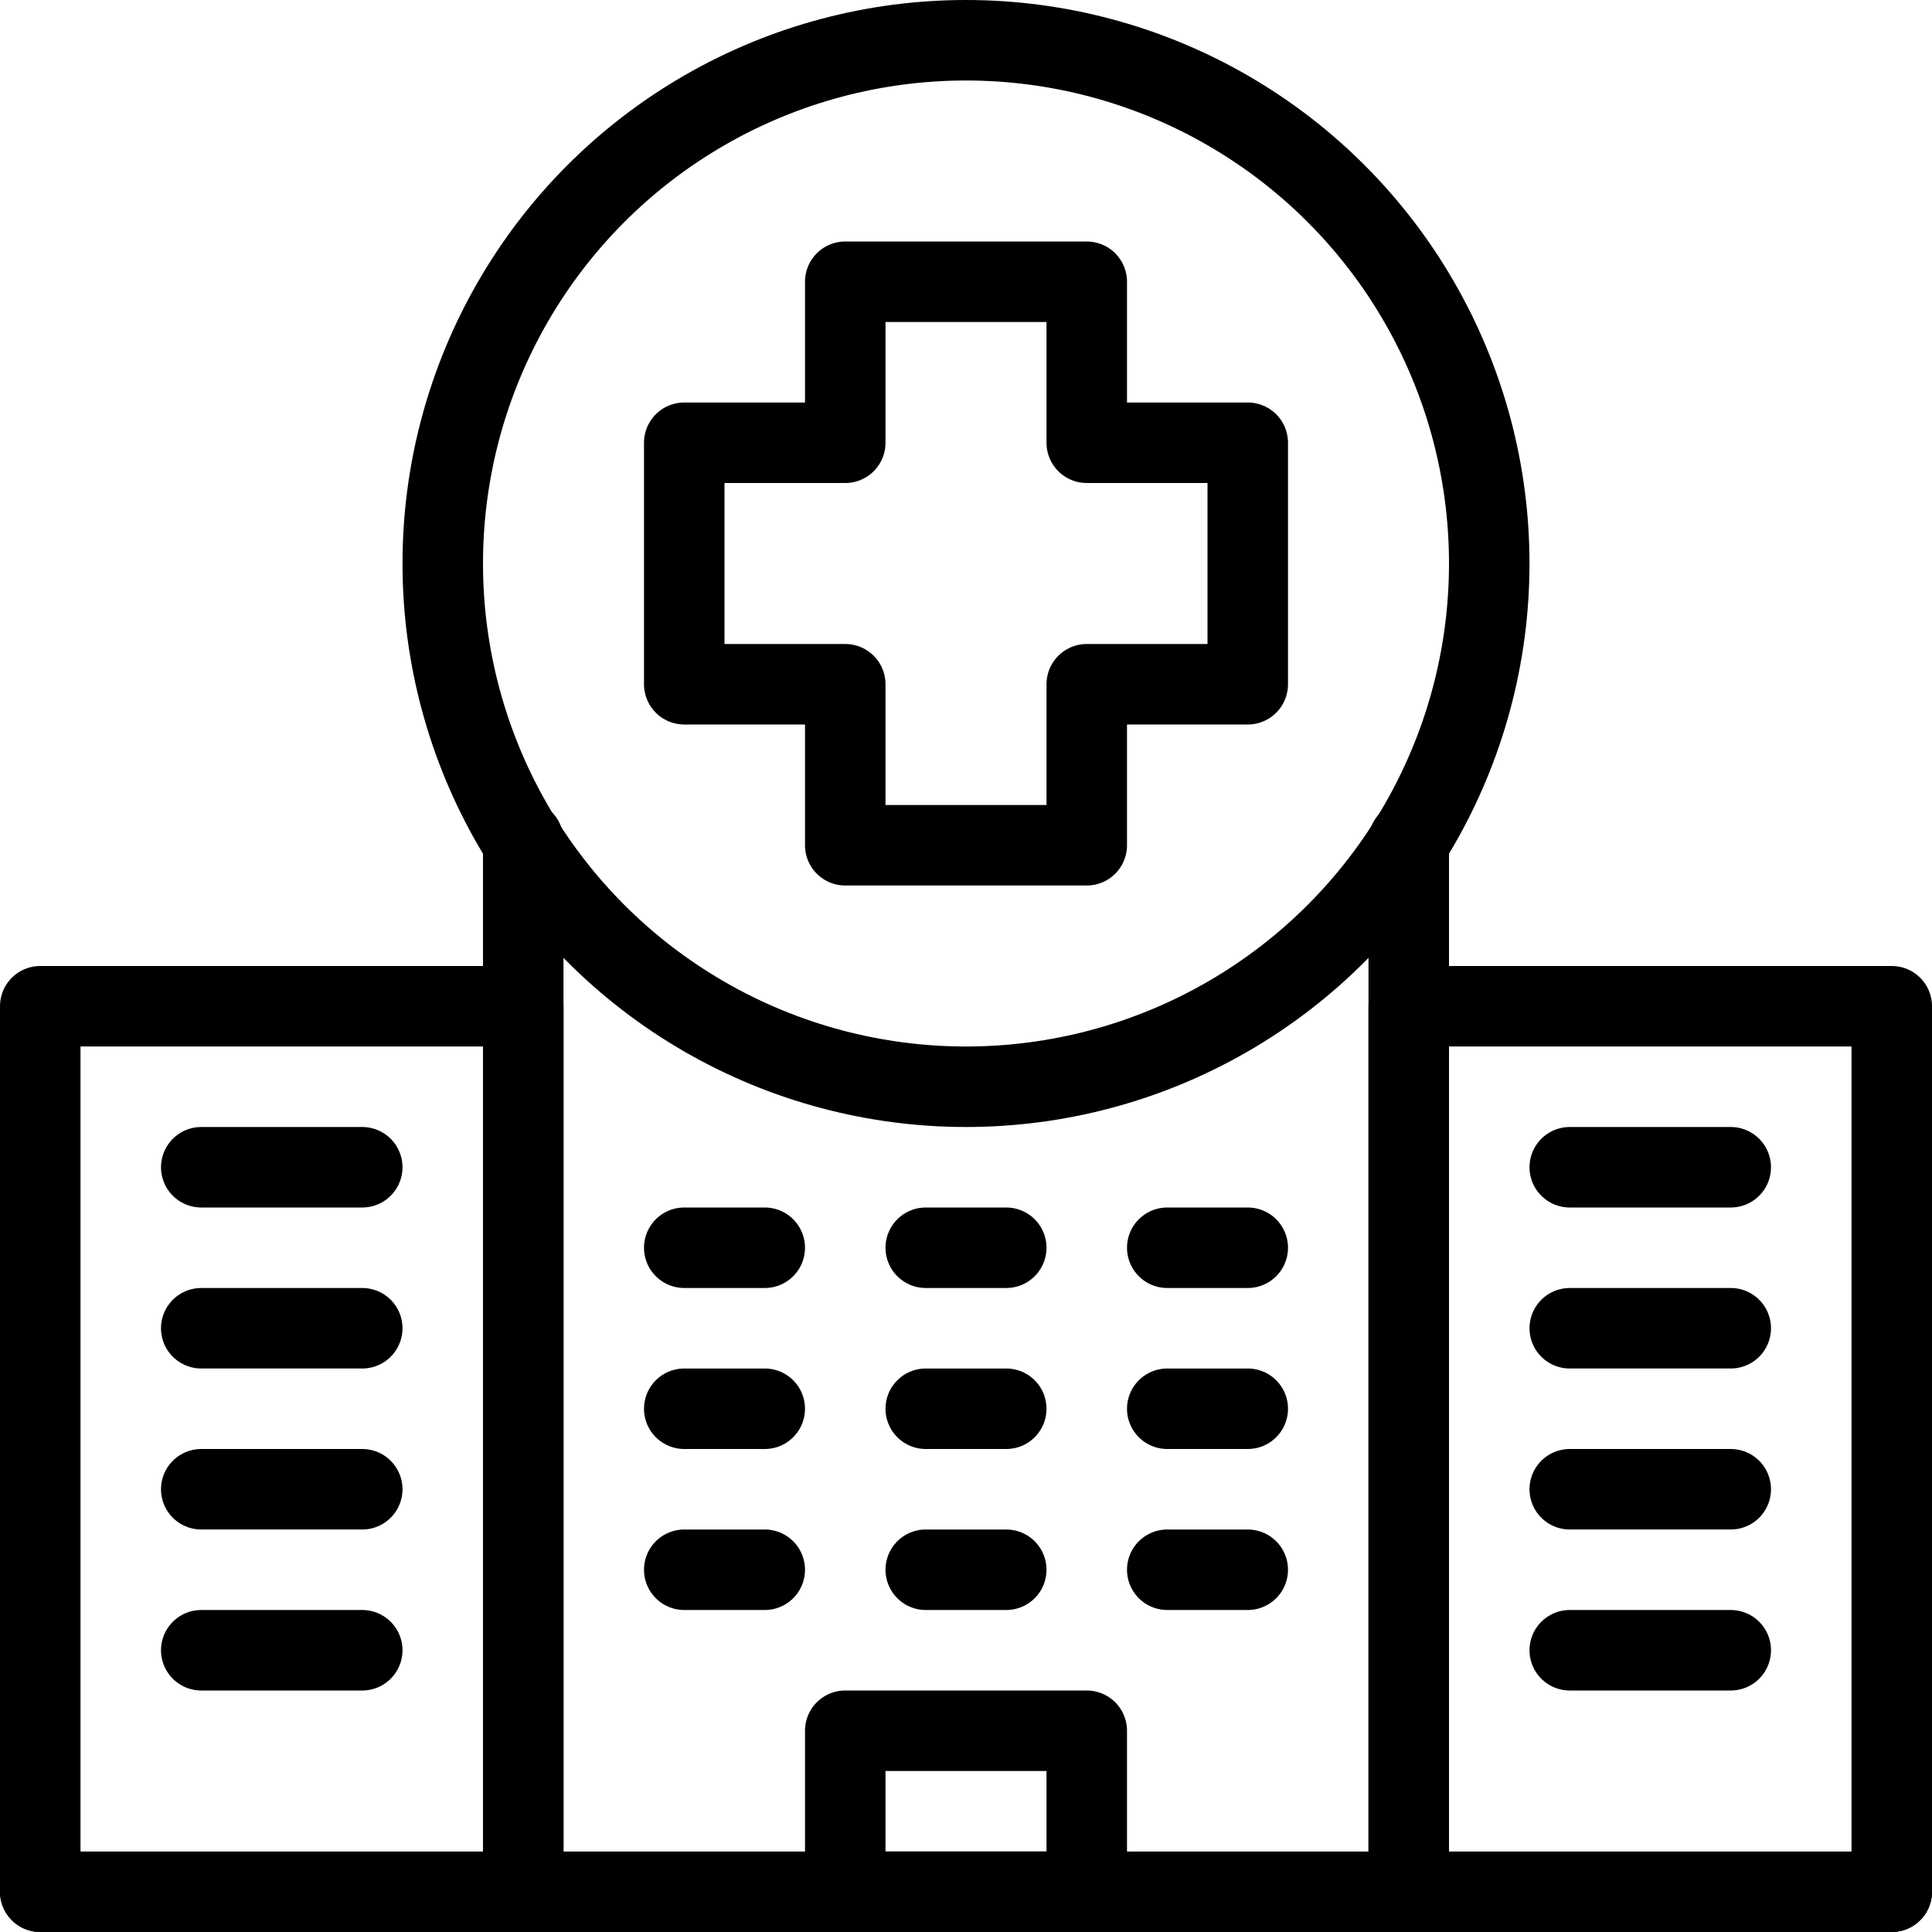 <svg xmlns="http://www.w3.org/2000/svg" viewBox="0 0 24 24"><g id="Layer_2" data-name="Layer 2"><g id="Layer_1-2" data-name="Layer 1"><line x1="17.5" y1="10.45" x2="17.5" y2="23.5" style="fill:none;stroke:#000;stroke-linecap:round;stroke-linejoin:round"/><line x1="6.5" y1="23.5" x2="6.5" y2="10.44" style="fill:none;stroke:#000;stroke-linecap:round;stroke-linejoin:round"/><polyline points="17.5 23.5 17.5 12.5 23.5 12.5 23.5 23.5" style="fill:none;stroke:#000;stroke-linecap:round;stroke-linejoin:round"/><polyline points="0.5 23.5 0.5 12.5 6.5 12.5 6.5 23.5" style="fill:none;stroke:#000;stroke-linecap:round;stroke-linejoin:round"/><line x1="0.5" y1="23.5" x2="23.5" y2="23.5" style="fill:none;stroke:#000;stroke-linecap:round;stroke-linejoin:round"/><circle cx="12" cy="7" r="6.5" style="fill:none;stroke:#000;stroke-linecap:round;stroke-linejoin:round"/><polygon points="15.5 5.5 13.5 5.5 13.5 3.5 10.5 3.5 10.5 5.5 8.5 5.5 8.5 8.5 10.5 8.5 10.5 10.5 13.5 10.5 13.5 8.5 15.5 8.5 15.5 5.5" style="fill:none;stroke:#000;stroke-linecap:round;stroke-linejoin:round"/><line x1="2.5" y1="14.5" x2="4.5" y2="14.5" style="fill:none;stroke:#000;stroke-linecap:round;stroke-linejoin:round"/><line x1="2.5" y1="16.5" x2="4.5" y2="16.5" style="fill:none;stroke:#000;stroke-linecap:round;stroke-linejoin:round"/><line x1="2.5" y1="18.5" x2="4.5" y2="18.5" style="fill:none;stroke:#000;stroke-linecap:round;stroke-linejoin:round"/><line x1="2.5" y1="20.5" x2="4.5" y2="20.5" style="fill:none;stroke:#000;stroke-linecap:round;stroke-linejoin:round"/><line x1="19.5" y1="14.5" x2="21.5" y2="14.5" style="fill:none;stroke:#000;stroke-linecap:round;stroke-linejoin:round"/><line x1="19.5" y1="16.5" x2="21.5" y2="16.5" style="fill:none;stroke:#000;stroke-linecap:round;stroke-linejoin:round"/><line x1="19.5" y1="18.5" x2="21.5" y2="18.5" style="fill:none;stroke:#000;stroke-linecap:round;stroke-linejoin:round"/><line x1="19.5" y1="20.5" x2="21.5" y2="20.5" style="fill:none;stroke:#000;stroke-linecap:round;stroke-linejoin:round"/><line x1="8.5" y1="15.5" x2="9.5" y2="15.5" style="fill:none;stroke:#000;stroke-linecap:round;stroke-linejoin:round"/><line x1="8.5" y1="17.5" x2="9.5" y2="17.5" style="fill:none;stroke:#000;stroke-linecap:round;stroke-linejoin:round"/><line x1="8.5" y1="19.5" x2="9.5" y2="19.5" style="fill:none;stroke:#000;stroke-linecap:round;stroke-linejoin:round"/><line x1="11.5" y1="15.5" x2="12.5" y2="15.5" style="fill:none;stroke:#000;stroke-linecap:round;stroke-linejoin:round"/><line x1="11.5" y1="17.5" x2="12.5" y2="17.5" style="fill:none;stroke:#000;stroke-linecap:round;stroke-linejoin:round"/><line x1="11.5" y1="19.5" x2="12.5" y2="19.5" style="fill:none;stroke:#000;stroke-linecap:round;stroke-linejoin:round"/><line x1="14.5" y1="15.5" x2="15.5" y2="15.5" style="fill:none;stroke:#000;stroke-linecap:round;stroke-linejoin:round"/><line x1="14.5" y1="17.5" x2="15.5" y2="17.5" style="fill:none;stroke:#000;stroke-linecap:round;stroke-linejoin:round"/><line x1="14.5" y1="19.5" x2="15.5" y2="19.5" style="fill:none;stroke:#000;stroke-linecap:round;stroke-linejoin:round"/><rect x="10.5" y="21.5" width="3" height="2" style="fill:none;stroke:#000;stroke-linecap:round;stroke-linejoin:round"/></g></g></svg>